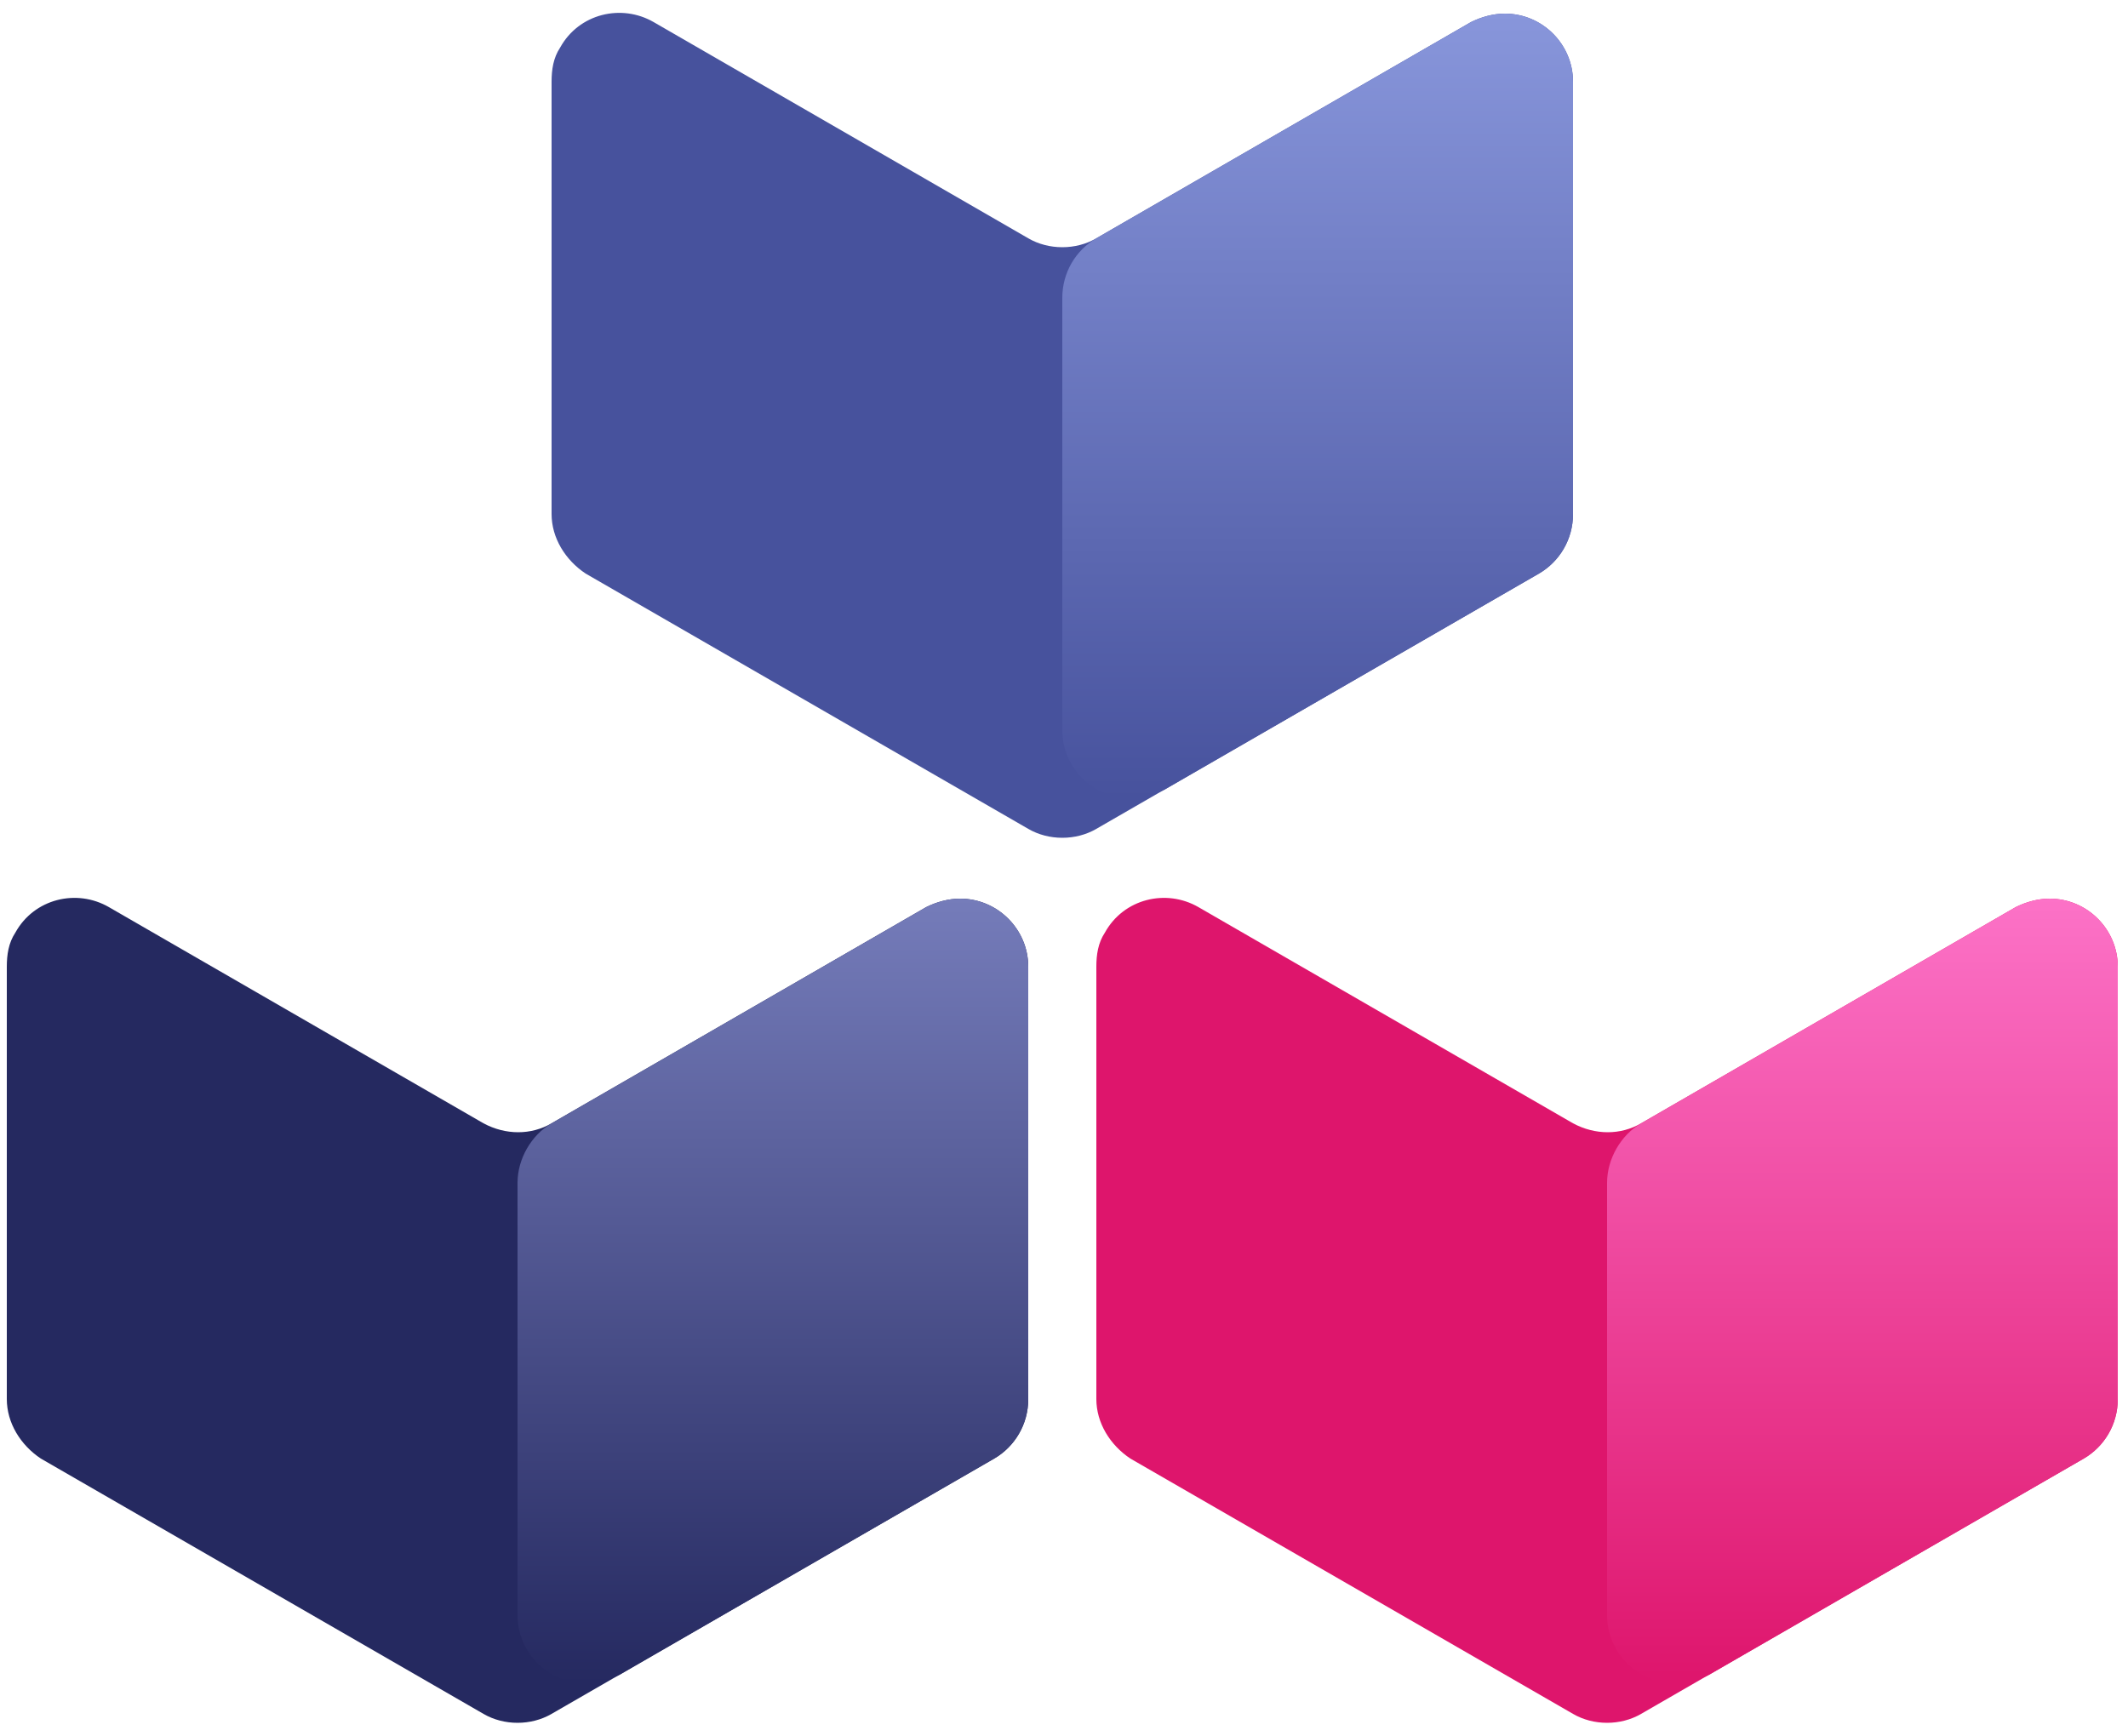 
<svg width="125px" height="102px" viewBox="0 0 125 102" version="1.1" xmlns="http://www.w3.org/2000/svg" xmlns:xlink="http://www.w3.org/1999/xlink">
    <defs>
        <linearGradient x1="50.132%" y1="-0.049%" x2="50.132%" y2="100.035%" id="linearGradient-_alaxgq0bm-1">
            <stop stop-color="#FC72C7" offset="0%"></stop>
            <stop stop-color="#DE156C" offset="100%"></stop>
        </linearGradient>
        <linearGradient x1="50.132%" y1="-0.049%" x2="50.132%" y2="100.035%" id="linearGradient-_alaxgq0bm-2">
            <stop stop-color="#8896DB" offset="0%"></stop>
            <stop stop-color="#47529D" offset="100%"></stop>
        </linearGradient>
        <linearGradient x1="50.132%" y1="-0.053%" x2="50.132%" y2="100.031%" id="linearGradient-_alaxgq0bm-3">
            <stop stop-color="#757CBA" offset="0%"></stop>
            <stop stop-color="#252960" offset="100%"></stop>
        </linearGradient>
    </defs>
    <g id="Page-1" stroke="none" stroke-width="1" fill="none" fill-rule="evenodd">
        <g id="buildpacks-logo" transform="translate(0.4, 0.756)" fill-rule="nonzero">
            <g id="Group" transform="translate(64, 52)">
                <path d="M28,13.244 L6,0.544 C4.1,-0.556 1.6,0.044 0.5,2.044 C0.1,2.644 0,3.344 0,4.044 L0,29.444 C0,30.844 0.8,32.144 2,32.944 L28,47.944 C29.2,48.644 30.8,48.644 32,47.944 L58,32.944 C59.2,32.244 60,30.944 60,29.444 L60,4.044 C60,1.844 58.2,0.044 56,0.044 C55.3,0.044 54.6,0.244 54,0.544 L32,13.244 C30.8,13.944 29.3,13.944 28,13.244 Z" id="Path" fill="#DE156C"></path>
                <path d="M30,16.744 L30,42.144 C30,44.344 31.8,46.144 34,46.144 C34.7,46.144 35.4,45.944 36,45.644 L58,32.944 C59.2,32.244 60,30.944 60,29.444 L60,4.044 C60,1.844 58.2,0.044 56,0.044 C55.3,0.044 54.6,0.244 54,0.544 L32,13.244 C30.8,13.944 30,15.344 30,16.744 Z" id="Path" fill="url(#linearGradient-_alaxgq0bm-1)"></path>
            </g>
            <g id="Group" transform="translate(32, 0)">
                <path d="M54,0.544 L32,13.244 C30.8,13.944 29.2,13.944 28,13.244 L6,0.544 C4.1,-0.556 1.6,0.044 0.5,2.044 C0.1,2.644 0,3.344 0,4.044 L0,29.444 C0,30.844 0.8,32.144 2,32.944 L28,47.944 C29.2,48.644 30.8,48.644 32,47.944 L58,32.944 C59.2,32.244 60,30.944 60,29.444 L60,4.044 C60,1.844 58.2,0.044 56,0.044 C55.3,0.044 54.6,0.244 54,0.544 Z" id="Path" fill="#47529D"></path>
                <path d="M54,0.544 L32,13.244 C30.8,13.944 30,15.244 30,16.744 L30,42.144 C30,44.344 31.8,46.144 34,46.144 C34.7,46.144 35.4,45.944 36,45.644 L58,32.944 C59.2,32.244 60,30.944 60,29.444 L60,4.044 C60,1.844 58.2,0.044 56,0.044 C55.3,0.044 54.6,0.244 54,0.544 Z" id="Path" fill="url(#linearGradient-_alaxgq0bm-2)"></path>
            </g>
            <g id="Group" transform="translate(0, 52)">
                <path d="M28,13.244 L6,0.544 C4.1,-0.556 1.6,0.044 0.5,2.044 C0.1,2.644 0,3.344 0,4.044 L0,29.444 C0,30.844 0.8,32.144 2,32.944 L28,47.944 C29.2,48.644 30.8,48.644 32,47.944 L58,32.944 C59.2,32.244 60,30.944 60,29.444 L60,4.044 C60,1.844 58.2,0.044 56,0.044 C55.3,0.044 54.6,0.244 54,0.544 L32,13.244 C30.8,13.944 29.3,13.944 28,13.244 Z" id="Path" fill="#252960"></path>
                <path d="M30,16.744 L30,42.144 C30,44.344 31.8,46.144 34,46.144 C34.7,46.144 35.4,45.944 36,45.644 L58,32.944 C59.2,32.244 60,30.944 60,29.444 L60,4.044 C60,1.844 58.2,0.044 56,0.044 C55.3,0.044 54.6,0.244 54,0.544 L32,13.244 C30.8,13.944 30,15.344 30,16.744 Z" id="Path" fill="url(#linearGradient-_alaxgq0bm-3)"></path>
            </g>
        </g>
    </g>
</svg>
